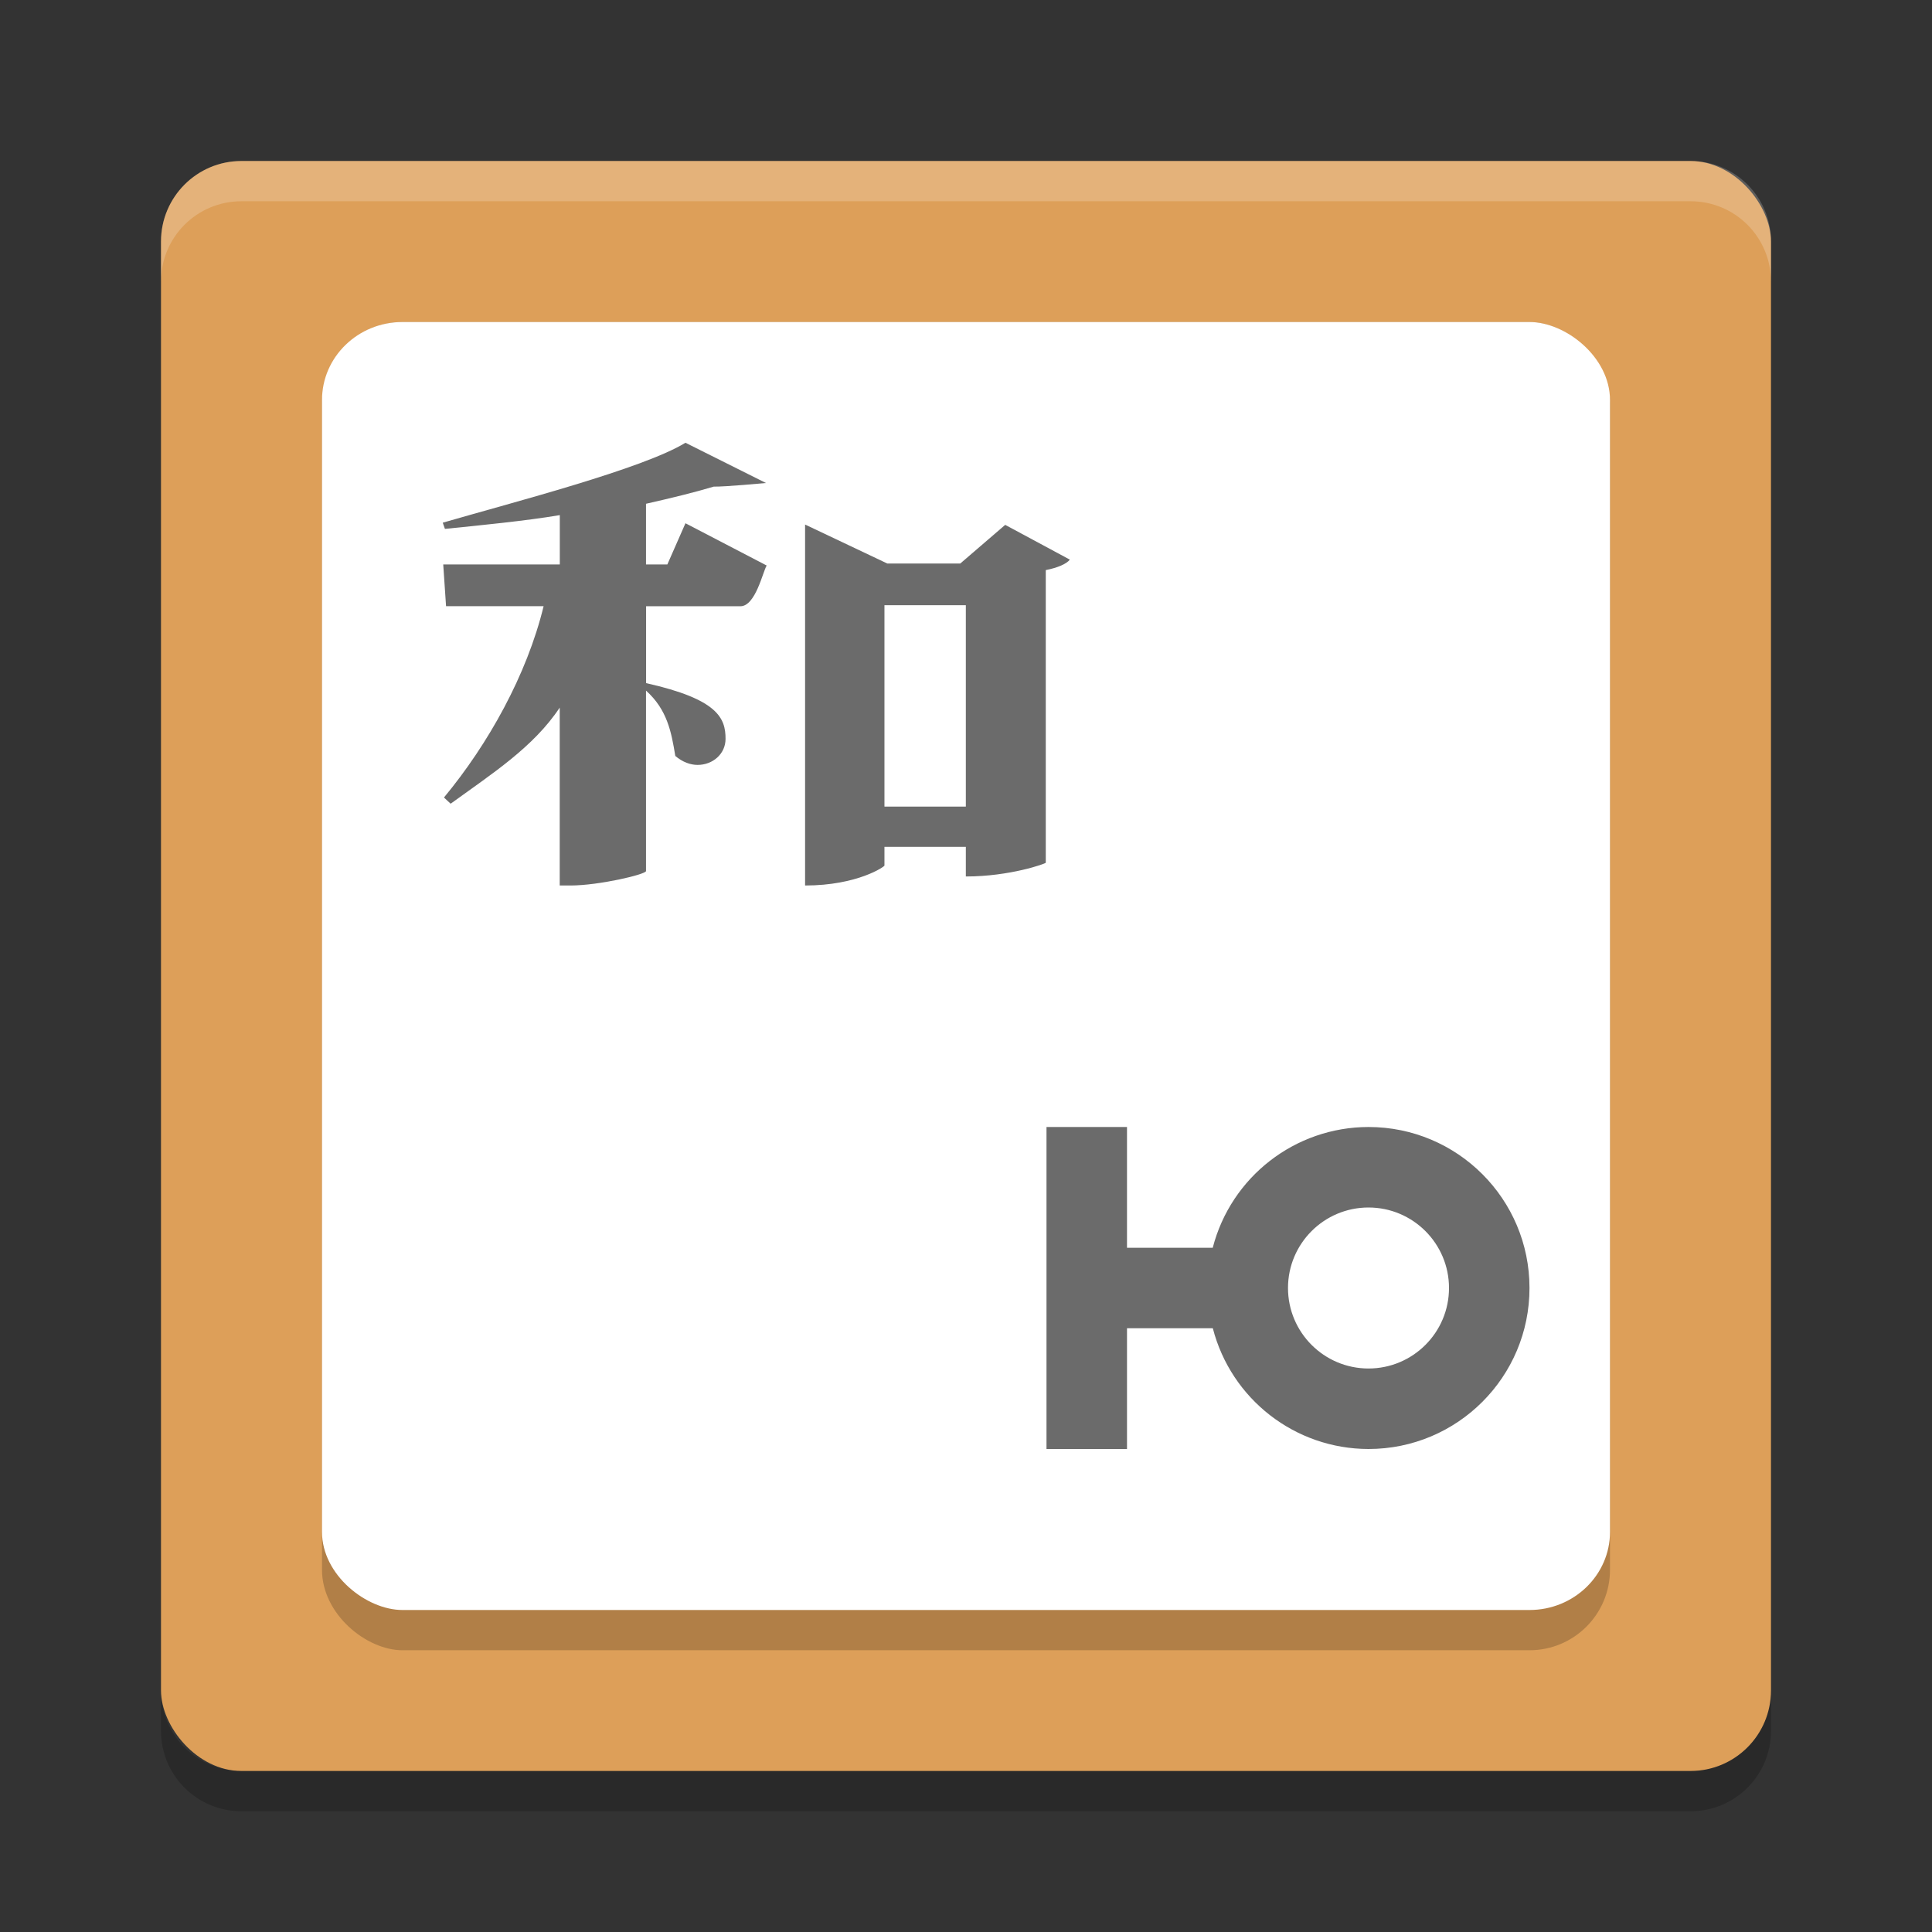 <svg xmlns="http://www.w3.org/2000/svg" width="24" height="24" version="1">
 <rect width="100%" height="100%" fill="#333333" stroke="none"/>
 <rect style="fill:#dd9f59" width="20" height="20" x="2" y="2" rx="1" ry="1"/>
 <rect style="opacity:0.2" width="16.5" height="16" x="-20.5" y="-20" rx="1" ry="1" transform="matrix(0,-1,-1,0,0,0)"/>
 <rect style="fill:#ffffff" width="16" height="16" x="-20" y="-20" rx=".97" ry="1" transform="matrix(0,-1,-1,0,0,0)"/>
 <path style="opacity:0.2;fill:#ffffff" d="M 3,2 C 2.446,2 2,2.446 2,3 l 0,0.5 c 0,-0.554 0.446,-1 1,-1 l 18,0 c 0.554,0 1,0.446 1,1 L 22,3 C 22,2.446 21.554,2 21,2 L 3,2 Z"/>
 <path style="opacity:0.2" d="m 2,21 0,0.5 c 0,0.554 0.446,1 1,1 l 18,0 c 0.554,0 1,-0.446 1,-1 L 22,21 c 0,0.554 -0.446,1 -1,1 L 3,22 C 2.446,22 2,21.554 2,21 Z"/>
 <path style="fill:#6b6b6b" d="M 8.515,5.5 C 7.987,5.824 6.375,6.239 5.5,6.493 l 0.027,0.077 c 0.416,-0.042 1.01,-0.1 1.427,-0.171 l 0,0.613 -1.448,0 0.035,0.518 1.212,0 c -0.208,0.856 -0.69,1.716 -1.238,2.377 l 0.083,0.077 c 0.514,-0.373 1.03,-0.703 1.355,-1.194 l 0,2.21 0.133,0 c 0.354,0 0.933,-0.137 0.939,-0.179 l 0,-2.242 C 8.29,8.817 8.34,9.095 8.389,9.391 c 0.09,0.076 0.187,0.111 0.277,0.111 0.187,0 0.347,-0.135 0.347,-0.324 0,-0.255 -0.092,-0.492 -0.987,-0.692 l 0,-0.955 1.172,0 c 0.188,0 0.278,-0.43 0.326,-0.506 L 8.515,6.5 8.29,7.012 l -0.265,0 0,-0.754 C 8.339,6.187 8.63,6.116 8.866,6.045 9.004,6.048 9.515,6 9.515,6 Z m 1.486,1.016 0,4.484 c 0.652,0 0.991,-0.237 0.986,-0.248 l 0,-0.232 1.011,0 0,0.368 c 0.549,0 0.993,-0.16 0.993,-0.171 l 0,-3.635 c 0.146,-0.029 0.257,-0.076 0.299,-0.13 L 12.487,6.52 11.929,7 11.022,7 Z m 0.986,1.002 1.011,0 0,2.502 -1.011,0 z M 13,14 l 0,1.5 0,1 0,1.5 1,0 0,-1.5 1.066,0 C 15.294,17.382 16.089,17.999 17,18 c 1.105,0 2,-0.895 2,-2 0,-1.105 -0.895,-2 -2,-2 -0.911,8.76e-4 -1.707,0.618 -1.935,1.5 L 14,15.5 14,14 Z m 4,1 c 0.552,0 1,0.448 1,1 0,0.552 -0.448,1 -1,1 -0.552,0 -1,-0.448 -1,-1 0,-0.552 0.448,-1 1,-1 z"/>
</svg>
